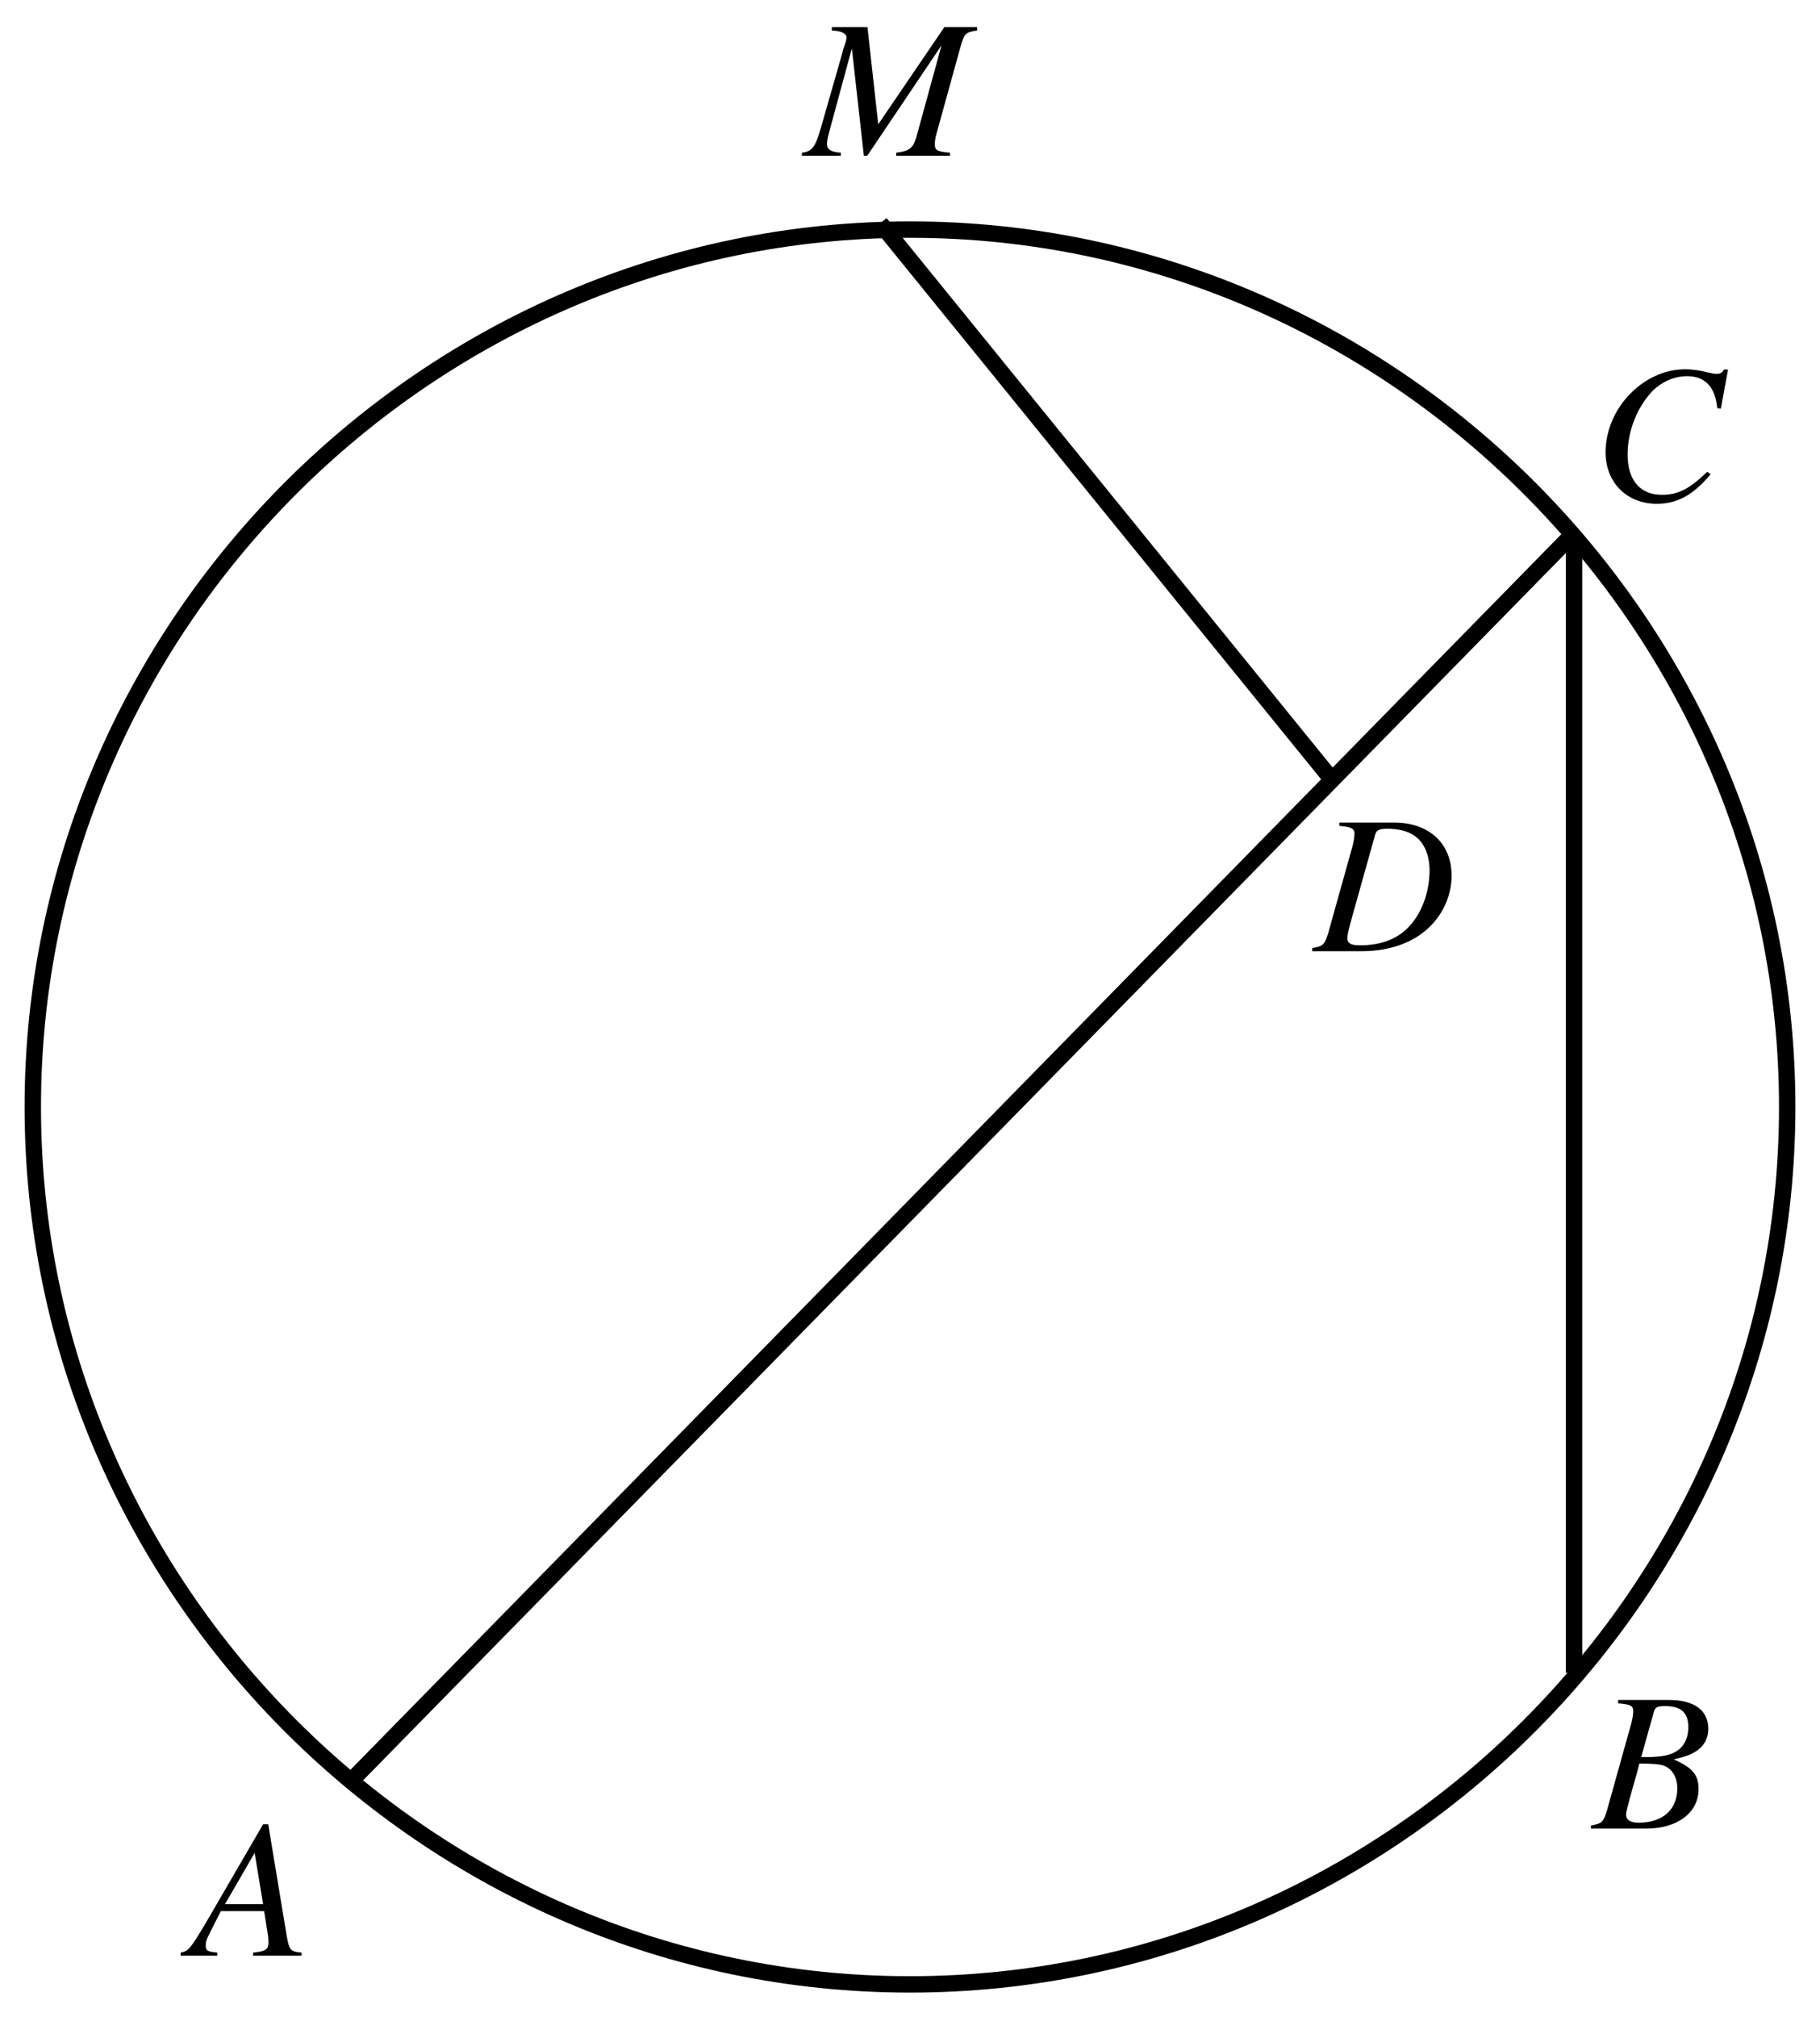 <?xml version="1.0" encoding="UTF-8"?>
<svg xmlns="http://www.w3.org/2000/svg" xmlns:xlink="http://www.w3.org/1999/xlink" width="111" height="123" viewBox="0 0 111 123">
<defs>
<g>
<g id="glyph-0-0">
</g>
<g id="glyph-0-1">
<path d="M 6.766 -0.188 C 6.078 -0.25 6.016 -0.344 5.859 -1.219 L 4.734 -8.016 L 4.422 -8.016 L 0.938 -2.016 C -0.016 -0.422 -0.125 -0.281 -0.609 -0.188 L -0.609 0 L 1.625 0 L 1.625 -0.188 C 1.016 -0.25 0.922 -0.312 0.922 -0.609 C 0.922 -0.844 0.953 -0.953 1.156 -1.359 L 1.844 -2.719 L 4.484 -2.719 L 4.734 -1.141 C 4.734 -1.031 4.75 -0.922 4.75 -0.828 C 4.75 -0.375 4.578 -0.266 3.812 -0.188 L 3.812 0 L 6.766 0 Z M 2.094 -3.141 L 3.906 -6.266 L 4.422 -3.141 Z M 2.094 -3.141 "/>
</g>
<g id="glyph-0-2">
<path d="M 10.469 -7.844 L 8.469 -7.844 L 4.438 -1.922 L 3.781 -7.844 L 1.609 -7.844 L 1.609 -7.641 C 2.203 -7.609 2.5 -7.469 2.5 -7.203 C 2.5 -7.109 2.453 -6.922 2.375 -6.703 C 2.359 -6.656 2.312 -6.547 2.266 -6.344 L 2.234 -6.219 L 0.953 -1.75 C 0.594 -0.5 0.406 -0.266 -0.219 -0.188 L -0.219 0 L 2.156 0 L 2.156 -0.188 C 1.547 -0.234 1.312 -0.391 1.312 -0.719 C 1.312 -0.859 1.359 -1.141 1.422 -1.359 L 2.828 -6.547 L 3.562 0 L 3.766 0 L 8.297 -6.734 L 6.75 -1.094 C 6.547 -0.453 6.312 -0.281 5.531 -0.188 L 5.531 0 L 8.812 0 L 8.812 -0.188 C 7.984 -0.266 7.891 -0.344 7.891 -0.703 C 7.891 -0.906 7.906 -1.062 8.016 -1.438 L 9.484 -6.75 C 9.703 -7.469 9.766 -7.531 10.469 -7.641 Z M 10.469 -7.844 "/>
</g>
<g id="glyph-0-3">
<path d="M 1.562 -7.641 C 2.312 -7.578 2.484 -7.469 2.484 -7.156 C 2.484 -6.969 2.438 -6.688 2.359 -6.391 L 0.875 -1.078 C 0.656 -0.391 0.578 -0.312 -0.094 -0.188 L -0.094 0 L 2.938 0 C 4.344 0 5.625 -0.375 6.547 -1.047 C 7.719 -1.891 8.406 -3.219 8.406 -4.609 C 8.406 -6.578 7.031 -7.844 4.891 -7.844 L 1.562 -7.844 Z M 3.75 -7.125 C 3.828 -7.391 4.016 -7.469 4.484 -7.469 C 5.172 -7.469 5.766 -7.312 6.156 -7.031 C 6.75 -6.609 7.062 -5.844 7.062 -4.906 C 7.062 -3.594 6.562 -2.25 5.75 -1.438 C 5.047 -0.719 4.062 -0.359 2.812 -0.359 C 2.266 -0.359 2.047 -0.484 2.047 -0.797 C 2.047 -0.953 2.094 -1.203 2.297 -1.938 Z M 3.75 -7.125 "/>
</g>
<g id="glyph-0-4">
<path d="M 7.828 -5.578 L 8.266 -7.969 L 8.016 -7.969 C 7.922 -7.781 7.797 -7.703 7.562 -7.703 C 7.453 -7.703 7.312 -7.734 7.062 -7.781 C 6.547 -7.922 6.062 -7.984 5.656 -7.984 C 3.094 -7.984 0.797 -5.594 0.797 -2.922 C 0.797 -1.078 2.094 0.219 3.922 0.219 C 5.156 0.219 6.125 -0.297 7.203 -1.578 L 7 -1.734 C 5.922 -0.688 5.219 -0.328 4.234 -0.328 C 2.906 -0.328 2.141 -1.219 2.141 -2.781 C 2.141 -4.219 2.719 -5.656 3.641 -6.641 C 4.219 -7.219 4.984 -7.562 5.766 -7.562 C 6.875 -7.562 7.484 -6.906 7.609 -5.609 Z M 7.828 -5.578 "/>
</g>
<g id="glyph-0-5">
<path d="M -0.094 0 L 3.281 0 C 5.172 0 6.469 -0.969 6.469 -2.406 C 6.469 -3.281 6.094 -3.719 4.953 -4.219 C 5.812 -4.422 6.156 -4.562 6.547 -4.891 C 6.875 -5.188 7.062 -5.594 7.062 -6.078 C 7.062 -7.219 6.203 -7.844 4.656 -7.844 L 1.562 -7.844 L 1.562 -7.641 C 2.312 -7.578 2.484 -7.5 2.484 -7.156 C 2.484 -6.969 2.438 -6.672 2.359 -6.391 L 0.875 -1.078 C 0.656 -0.391 0.578 -0.312 -0.094 -0.188 Z M 2.859 -3.969 C 3.625 -3.969 4.141 -3.922 4.375 -3.828 C 4.875 -3.625 5.172 -3.109 5.172 -2.453 C 5.172 -1.156 4.281 -0.359 2.812 -0.359 C 2.312 -0.359 2.047 -0.531 2.047 -0.859 C 2.047 -1.016 2.203 -1.594 2.469 -2.547 C 2.625 -3.062 2.719 -3.422 2.859 -3.969 Z M 3.75 -7.141 C 3.828 -7.406 3.969 -7.469 4.438 -7.469 C 5.406 -7.469 5.844 -7.062 5.844 -6.188 C 5.844 -5.5 5.562 -4.953 5.047 -4.672 C 4.625 -4.438 4.047 -4.344 2.969 -4.359 Z M 3.75 -7.141 "/>
</g>
</g>
</defs>
<path fill="none" stroke-width="10" stroke-linecap="butt" stroke-linejoin="miter" stroke="rgb(0%, 0%, 0%)" stroke-opacity="1" stroke-miterlimit="4" d="M 1090 555 C 1090 261.523 848.477 20 555 20 C 261.523 20 20 261.523 20 555 C 20 848.477 261.523 1090 555 1090 C 848.477 1090 1090 848.477 1090 555 Z M 1090 555 " transform="matrix(0.1, 0, 0, -0.1, 0, 123)"/>
<path fill="none" stroke-width="10" stroke-linecap="square" stroke-linejoin="miter" stroke="rgb(0%, 0%, 0%)" stroke-opacity="1" stroke-miterlimit="4" d="M 215 145 L 957.5 902.5 " transform="matrix(0.1, 0, 0, -0.1, 0, 123)"/>
<path fill="none" stroke-width="10" stroke-linecap="square" stroke-linejoin="miter" stroke="rgb(0%, 0%, 0%)" stroke-opacity="1" stroke-miterlimit="4" d="M 960 900 L 960 215 " transform="matrix(0.1, 0, 0, -0.1, 0, 123)"/>
<path fill="none" stroke-width="10" stroke-linecap="square" stroke-linejoin="miter" stroke="rgb(0%, 0%, 0%)" stroke-opacity="1" stroke-miterlimit="4" d="M 540 1090 L 810 757.5 " transform="matrix(0.1, 0, 0, -0.1, 0, 123)"/>
<g fill="rgb(0%, 0%, 0%)" fill-opacity="1">
<use xlink:href="#glyph-0-1" x="11.625" y="119.25"/>
</g>
<g fill="rgb(0%, 0%, 0%)" fill-opacity="1">
<use xlink:href="#glyph-0-2" x="49.125" y="9.5"/>
</g>
<g fill="rgb(0%, 0%, 0%)" fill-opacity="1">
<use xlink:href="#glyph-0-3" x="80.125" y="58"/>
</g>
<g fill="rgb(0%, 0%, 0%)" fill-opacity="1">
<use xlink:href="#glyph-0-4" x="97.125" y="30.5"/>
</g>
<g fill="rgb(0%, 0%, 0%)" fill-opacity="1">
<use xlink:href="#glyph-0-5" x="97.125" y="111.5"/>
</g>
</svg>

